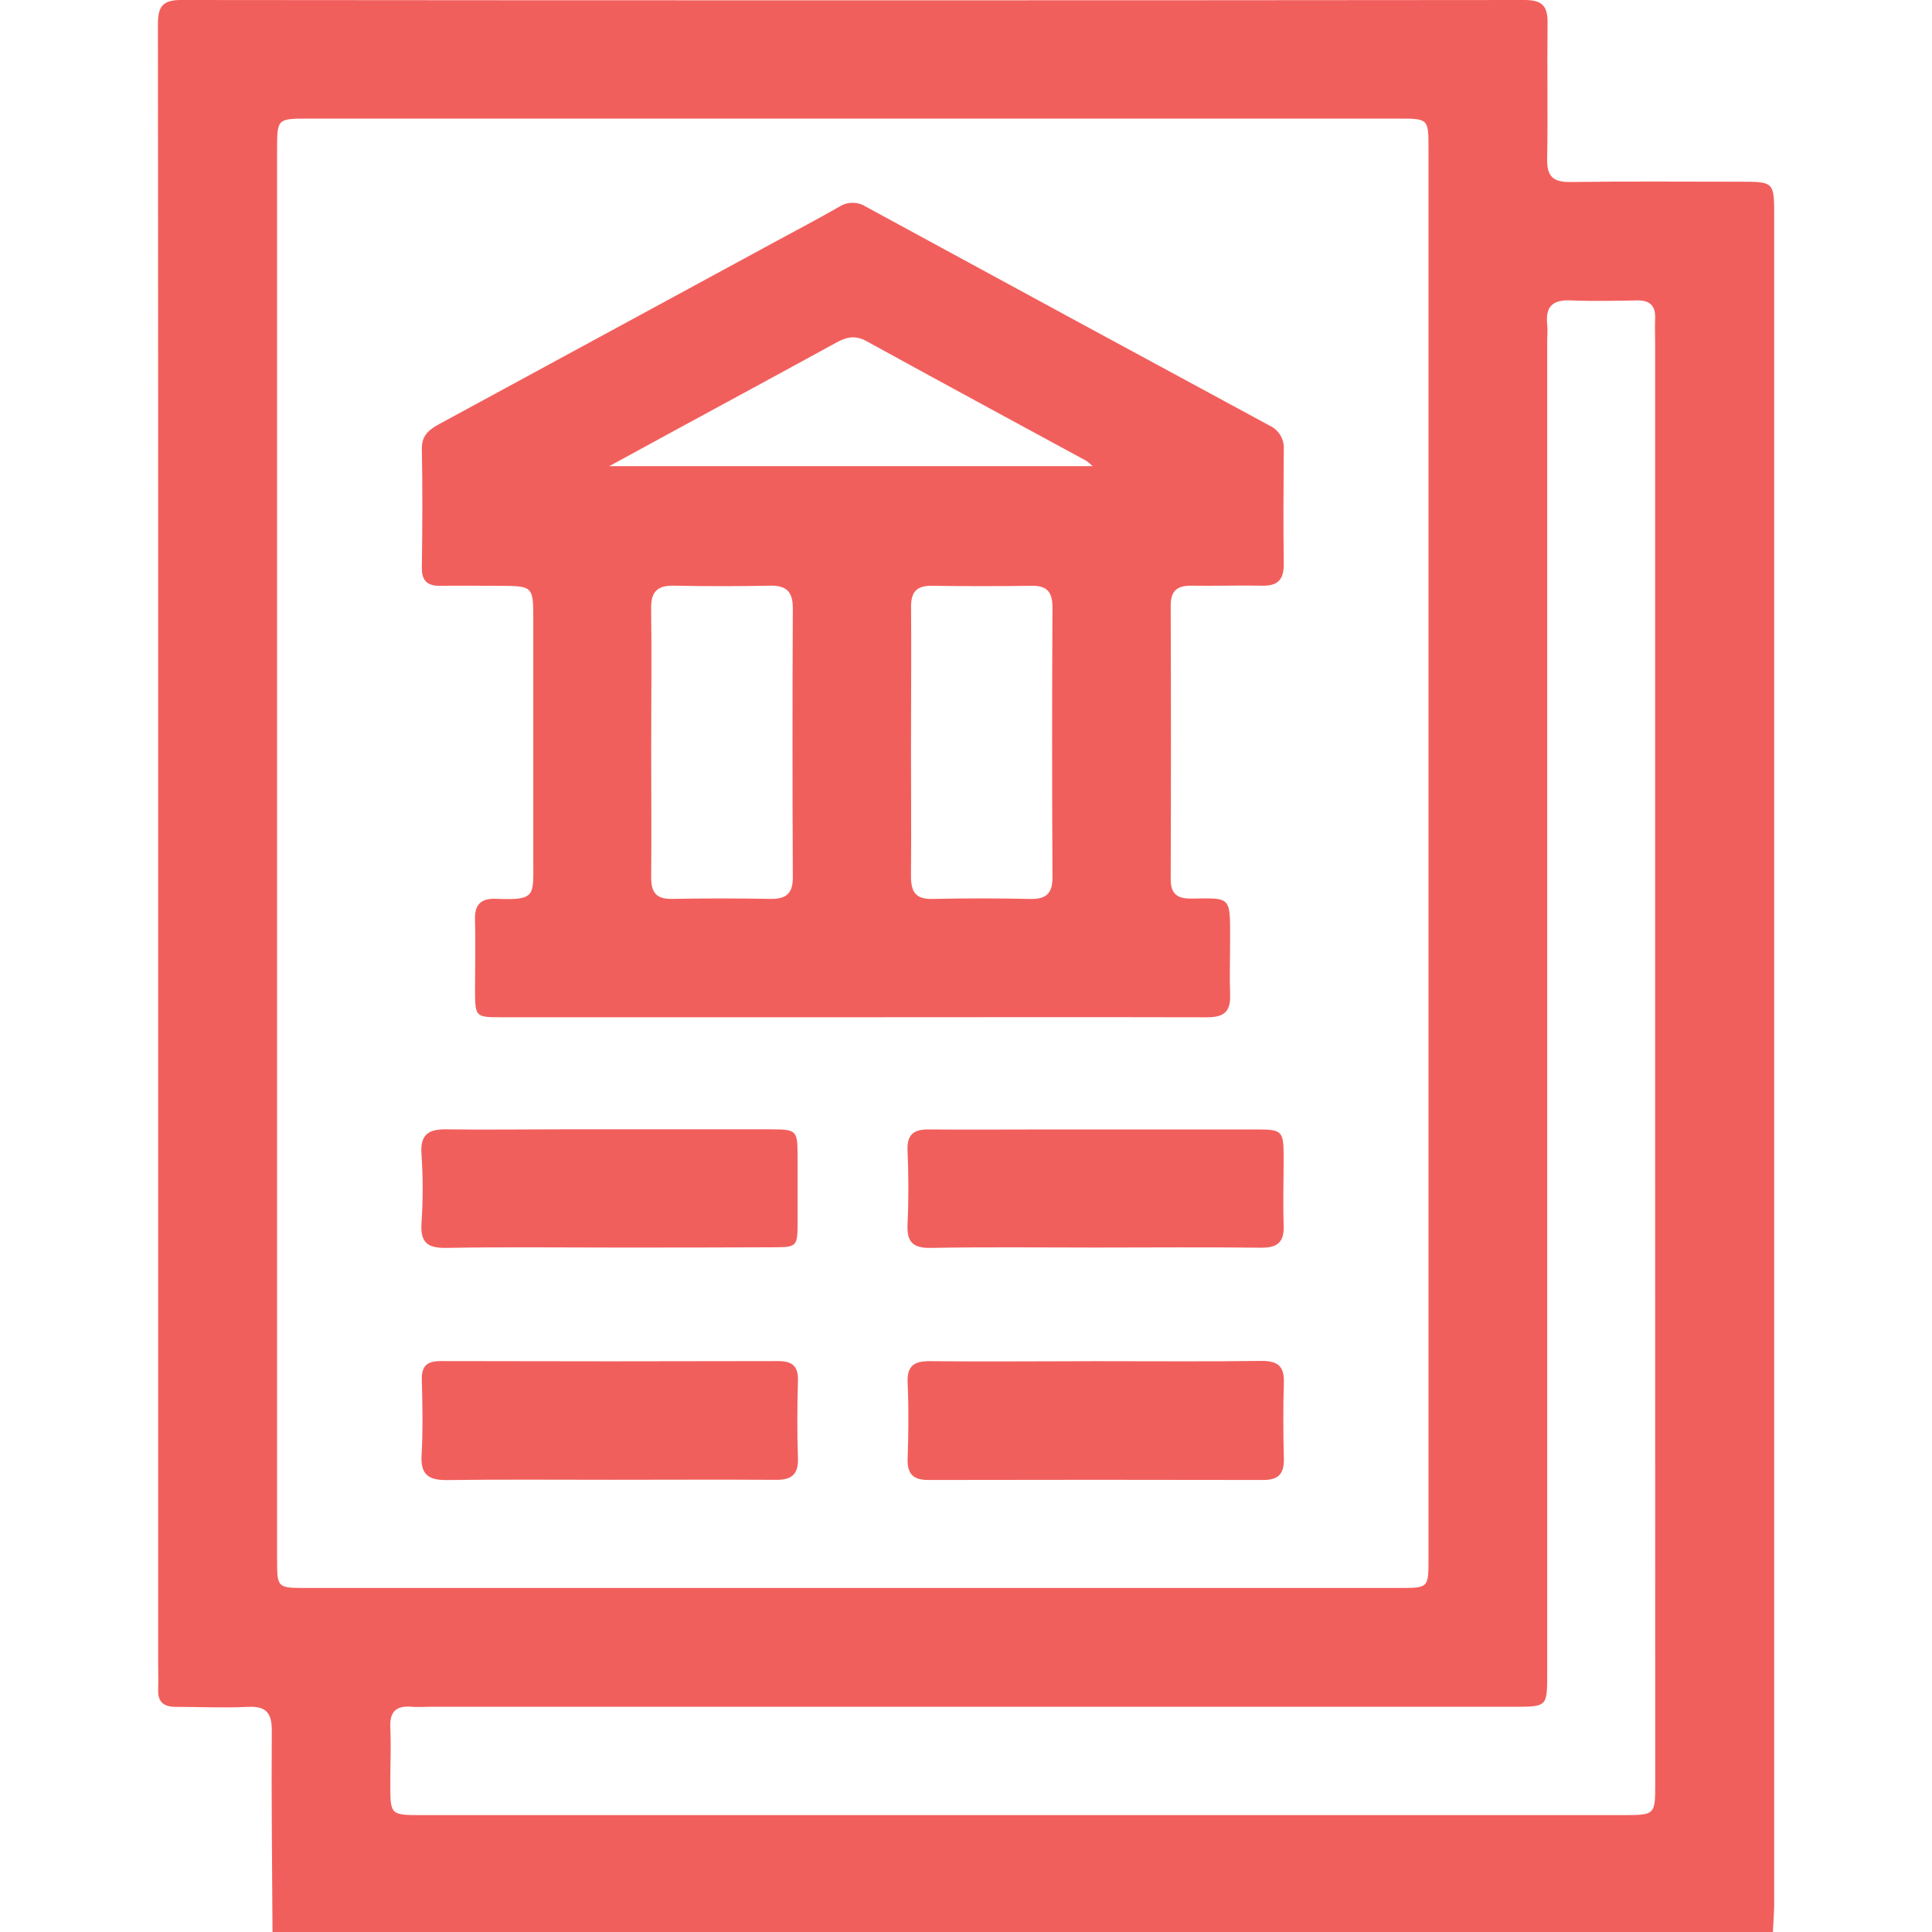<svg width="512" height="512" viewBox="0 0 512 512" fill="none" xmlns="http://www.w3.org/2000/svg">
<g clip-path="url(#clip0_472_198)">
<path d="M469.833 512H72.216C72.122 494.182 71.895 476.377 72.029 458.612C72.029 453.768 70.401 452.113 65.636 452.339C59.323 452.646 52.983 452.339 46.657 452.339C43.266 452.339 41.745 451.005 41.918 447.548C42.012 445.559 41.918 443.544 41.918 441.555V151.861C41.918 103.412 41.896 54.958 41.852 6.5C41.852 1.989 42.866 0 47.911 0C166.636 0.116 285.352 0.116 404.059 0C408.744 0 410.186 1.682 410.119 6.086C409.972 18.098 410.226 30.111 410.012 42.123C409.932 46.647 411.48 48.289 416.098 48.236C431.074 48.022 446.062 48.156 461.051 48.156C470.18 48.156 470.18 48.156 470.18 57.498C470.18 206.521 470.18 355.561 470.18 504.619C470.153 507.022 469.953 509.504 469.833 512ZM378.567 226.764C378.567 164.327 378.567 101.886 378.567 39.44C378.567 31.432 378.567 31.432 370.465 31.432H81.745C73.444 31.432 73.43 31.432 73.43 39.787C73.43 164.18 73.43 288.564 73.43 412.939C73.43 420.814 73.43 420.827 81.078 420.827H370.812C378.554 420.827 378.567 420.827 378.567 413.1C378.576 350.992 378.576 288.88 378.567 226.764ZM438.628 280.725V90.919C438.628 88.743 438.534 86.581 438.628 84.419C438.761 81.056 437.293 79.561 433.85 79.614C428.03 79.708 422.184 79.854 416.379 79.614C411.614 79.374 409.505 81.109 410.026 85.927C410.172 87.409 410.026 88.93 410.026 90.425V443.477C410.026 452.299 410.026 452.313 401.23 452.313H114.058C112.403 452.313 110.722 452.446 109.066 452.313C105.062 451.966 103.247 453.541 103.434 457.745C103.661 462.723 103.434 467.728 103.434 472.72C103.434 480.995 103.434 481.022 111.776 481.022H430.006C438.641 481.022 438.655 481.022 438.655 472.507L438.628 280.725Z" fill="#F15F5C"/>
<path d="M225.96 269.582H133.066C125.952 269.582 125.912 269.582 125.885 262.281C125.885 256.115 126.045 249.948 125.885 243.795C125.738 239.671 127.474 238.03 131.464 238.19C142.142 238.604 141.328 237.522 141.328 227.766C141.328 206.411 141.328 185.096 141.328 163.821C141.328 155.439 141.141 155.279 132.545 155.252C127.207 155.252 121.868 155.172 116.529 155.252C113.272 155.252 111.751 153.918 111.791 150.447C111.938 139.957 112.004 129.466 111.791 118.975C111.711 114.971 114.22 113.557 117.063 112.022C146.48 96.077 175.887 80.118 205.286 64.146C210.998 61.05 216.751 58.033 222.383 54.803C223.42 54.125 224.629 53.757 225.868 53.743C227.108 53.728 228.325 54.069 229.377 54.723C265.013 74.112 300.716 93.474 336.486 112.809C337.679 113.36 338.675 114.263 339.34 115.396C340.006 116.529 340.309 117.839 340.21 119.149C340.13 129.306 340.076 139.463 340.21 149.606C340.21 153.731 338.515 155.279 334.564 155.212C328.237 155.105 321.911 155.306 315.585 155.212C311.781 155.212 310.246 156.734 310.246 160.551C310.335 184.7 310.335 208.844 310.246 232.984C310.246 236.989 312.074 238.176 315.745 238.136C326.169 238.003 326.009 237.429 325.995 248.627C325.995 253.619 325.822 258.624 325.995 263.602C326.169 268.127 324.34 269.622 319.802 269.595C288.57 269.515 257.272 269.582 225.96 269.582ZM172.573 196.708C172.573 208.72 172.666 220.652 172.573 232.624C172.573 236.708 174.094 238.297 178.165 238.216C186.805 238.056 195.449 238.056 204.098 238.216C208.262 238.297 210.131 236.882 210.104 232.464C209.997 208.68 209.997 184.9 210.104 161.125C210.104 156.84 208.422 155.145 204.178 155.212C195.703 155.372 187.214 155.399 178.739 155.212C174.281 155.105 172.479 156.694 172.559 161.298C172.719 173.097 172.573 184.896 172.586 196.708H172.573ZM241.416 196.814C241.416 208.626 241.536 220.425 241.416 232.237C241.416 236.455 242.751 238.323 247.102 238.23C255.75 238.03 264.453 238.043 273.048 238.23C277.332 238.323 278.947 236.695 278.921 232.384C278.787 208.6 278.787 184.811 278.921 161.018C278.921 157.014 277.586 155.185 273.435 155.239C264.626 155.372 255.813 155.372 246.995 155.239C242.991 155.172 241.389 156.814 241.443 160.898C241.536 172.857 241.429 184.829 241.429 196.814H241.416ZM161.441 123.54H289.571C289.04 123.02 288.469 122.543 287.863 122.112C268.417 111.555 248.997 101.064 229.617 90.4C226.694 88.798 224.399 89.278 221.729 90.733C207.742 98.408 193.701 105.989 179.673 113.61C173.881 116.746 168.101 119.923 161.455 123.54H161.441Z" fill="#F15F5C"/>
<path d="M161.708 392.158C147.24 392.158 132.772 392.038 118.303 392.238C113.419 392.238 111.43 390.703 111.723 385.564C112.111 378.891 111.95 372.218 111.79 365.611C111.697 361.914 113.245 360.699 116.822 360.699C146.603 360.779 176.371 360.779 206.126 360.699C209.943 360.699 211.558 361.967 211.465 365.891C211.278 372.698 211.225 379.532 211.465 386.339C211.638 390.743 209.783 392.211 205.605 392.171C191.004 392.078 176.322 392.158 161.708 392.158Z" fill="#F15F5C"/>
<path d="M290.53 360.725C305.212 360.725 319.787 360.845 334.415 360.658C338.766 360.658 340.368 362.166 340.234 366.451C340.034 373.124 340.061 379.798 340.234 386.471C340.341 390.475 338.9 392.224 334.762 392.21C305.176 392.148 275.586 392.148 245.992 392.21C241.988 392.21 240.386 390.595 240.533 386.538C240.76 379.864 240.84 373.191 240.533 366.598C240.306 361.846 242.295 360.658 246.673 360.725C261.274 360.885 275.902 360.725 290.53 360.725Z" fill="#F15F5C"/>
<path d="M290.13 330.613C275.649 330.613 261.167 330.44 246.686 330.707C241.787 330.787 240.279 329.038 240.506 324.34C240.827 317.867 240.786 311.354 240.506 304.88C240.333 300.676 242.121 299.288 246.045 299.315C256.856 299.408 267.68 299.315 278.505 299.315C296.643 299.315 314.782 299.315 332.92 299.315C339.887 299.315 340.154 299.675 340.181 306.722C340.181 312.715 339.981 318.735 340.181 324.701C340.368 329.305 338.472 330.72 333.988 330.653C319.413 330.48 304.771 330.613 290.13 330.613Z" fill="#F15F5C"/>
<path d="M161.825 330.611C147.344 330.611 132.849 330.437 118.367 330.704C113.496 330.784 111.387 329.49 111.694 324.271C112.114 318.125 112.114 311.958 111.694 305.812C111.32 300.474 113.736 299.219 118.367 299.286C128.351 299.433 138.388 299.286 148.331 299.286C167.017 299.286 185.622 299.286 204.268 299.286C211.142 299.286 211.342 299.593 211.369 306.279C211.369 312.099 211.369 317.927 211.369 323.764C211.369 330.437 211.262 330.531 204.695 330.544C190.432 330.606 176.142 330.629 161.825 330.611Z" fill="#F15F5C"/>
</g>
<defs>
<clipPath id="clip0_472_198">
<rect width="428.328" height="512" fill="white" transform="translate(41.836)"/>
</clipPath>
</defs>
</svg>
